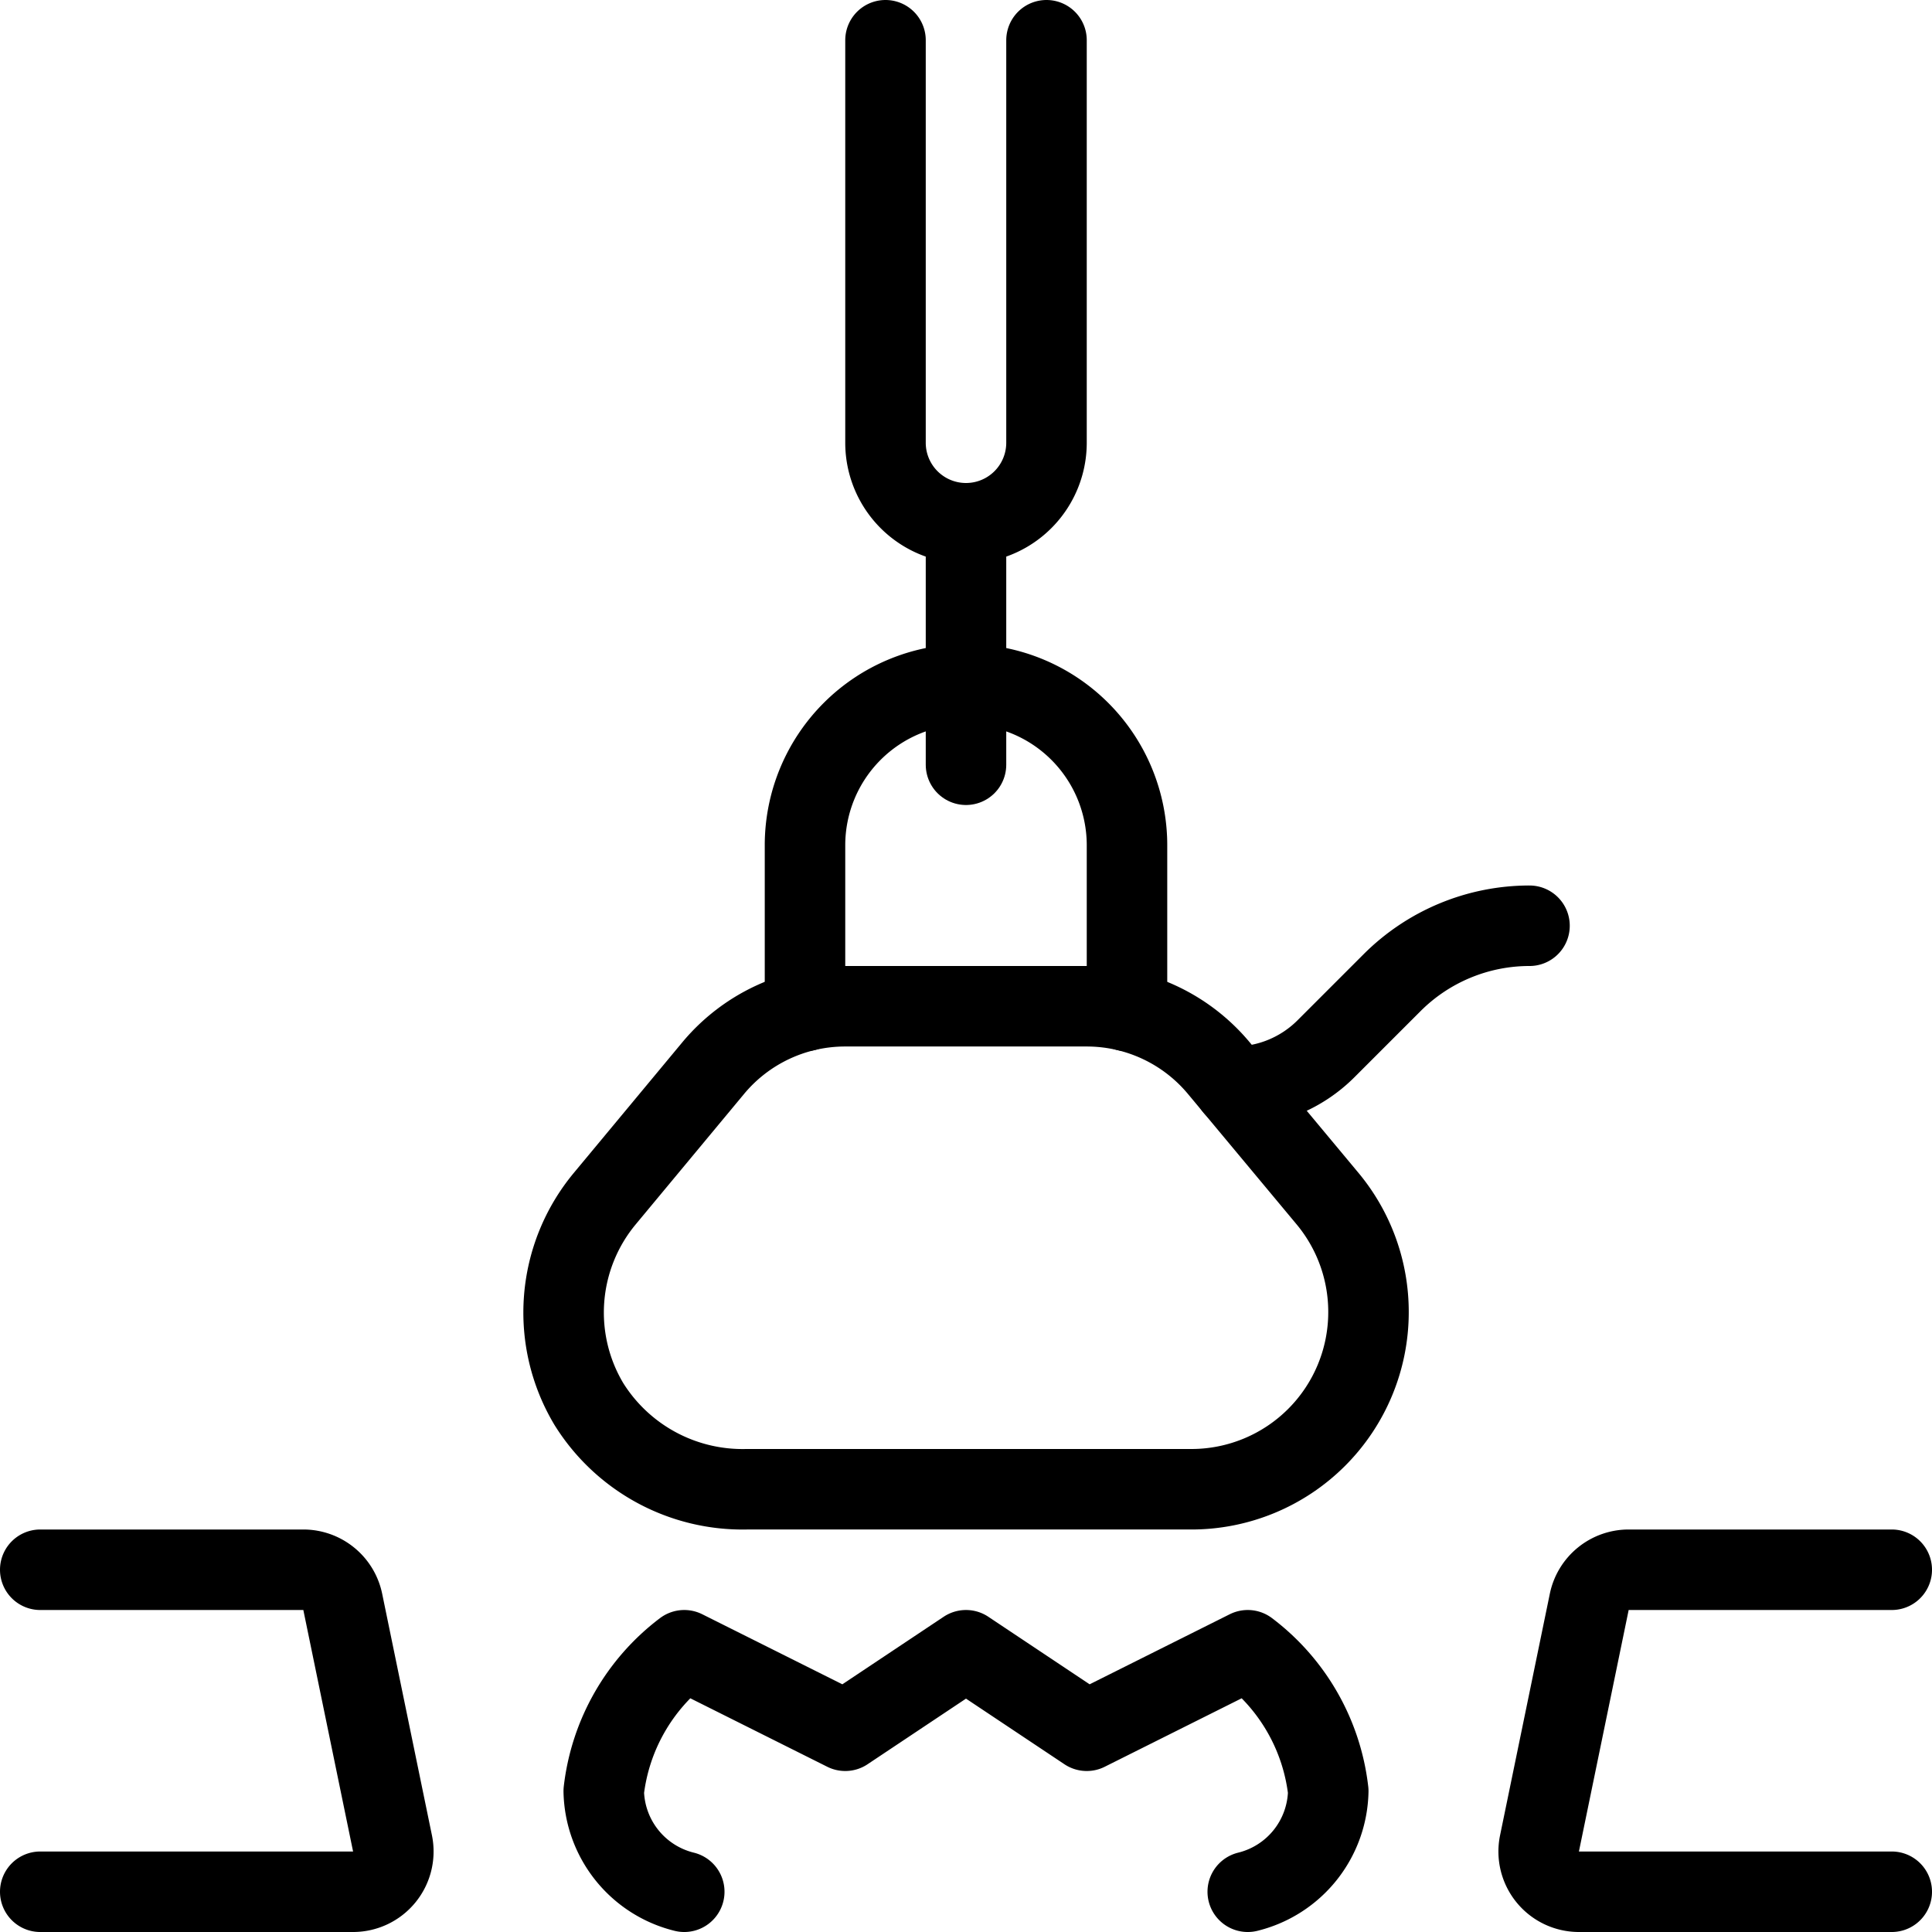 <svg viewBox="0 0 24 24" xmlns="http://www.w3.org/2000/svg"><g transform="matrix(1,0,0,1,0,0)"><path d="M13,.5v5a1,1,0,0,1-2,0V.5" fill="none" stroke="#000000" stroke-linecap="round" stroke-linejoin="round"></path><path d="M12 6.5L12 9.5" fill="none" stroke="#000000" stroke-linecap="round" stroke-linejoin="round"></path><path d="M.5,19.5H3.768a.5.5,0,0,1,.49.4l.618,3a.5.5,0,0,1-.49.6H.5" fill="none" stroke="#000000" stroke-linecap="round" stroke-linejoin="round"></path><path d="M23.5,19.5H20.232a.5.5,0,0,0-.49.4l-.618,3a.5.5,0,0,0,.49.6H23.5" fill="none" stroke="#000000" stroke-linecap="round" stroke-linejoin="round"></path><path d="M17,16.3a2.2,2.2,0,0,1-2.2,2.2H9.274a2.25,2.25,0,0,1-1.959-1.059,2.214,2.214,0,0,1,.2-2.554L8.86,13.268A2.132,2.132,0,0,1,10.5,12.5h3a2.135,2.135,0,0,1,1.64.768l1.349,1.619A2.2,2.2,0,0,1,17,16.3Z" fill="none" stroke="#000000" stroke-linecap="round" stroke-linejoin="round"></path><path d="M10,12.559V10.5a2,2,0,0,1,4,0v2.059" fill="none" stroke="#000000" stroke-linecap="round" stroke-linejoin="round"></path><path d="M19,11.5a2.414,2.414,0,0,0-1.707.707l-.822.822a1.611,1.611,0,0,1-1.138.471" fill="none" stroke="#000000" stroke-linecap="round" stroke-linejoin="round"></path><path d="M15.5,23.5a1.313,1.313,0,0,0,1-1.25,2.558,2.558,0,0,0-1-1.75l-2,1-1.5-1-1.5,1-2-1a2.558,2.558,0,0,0-1,1.75,1.313,1.313,0,0,0,1,1.25" fill="none" stroke="#000000" stroke-linecap="round" stroke-linejoin="round"></path></g></svg>